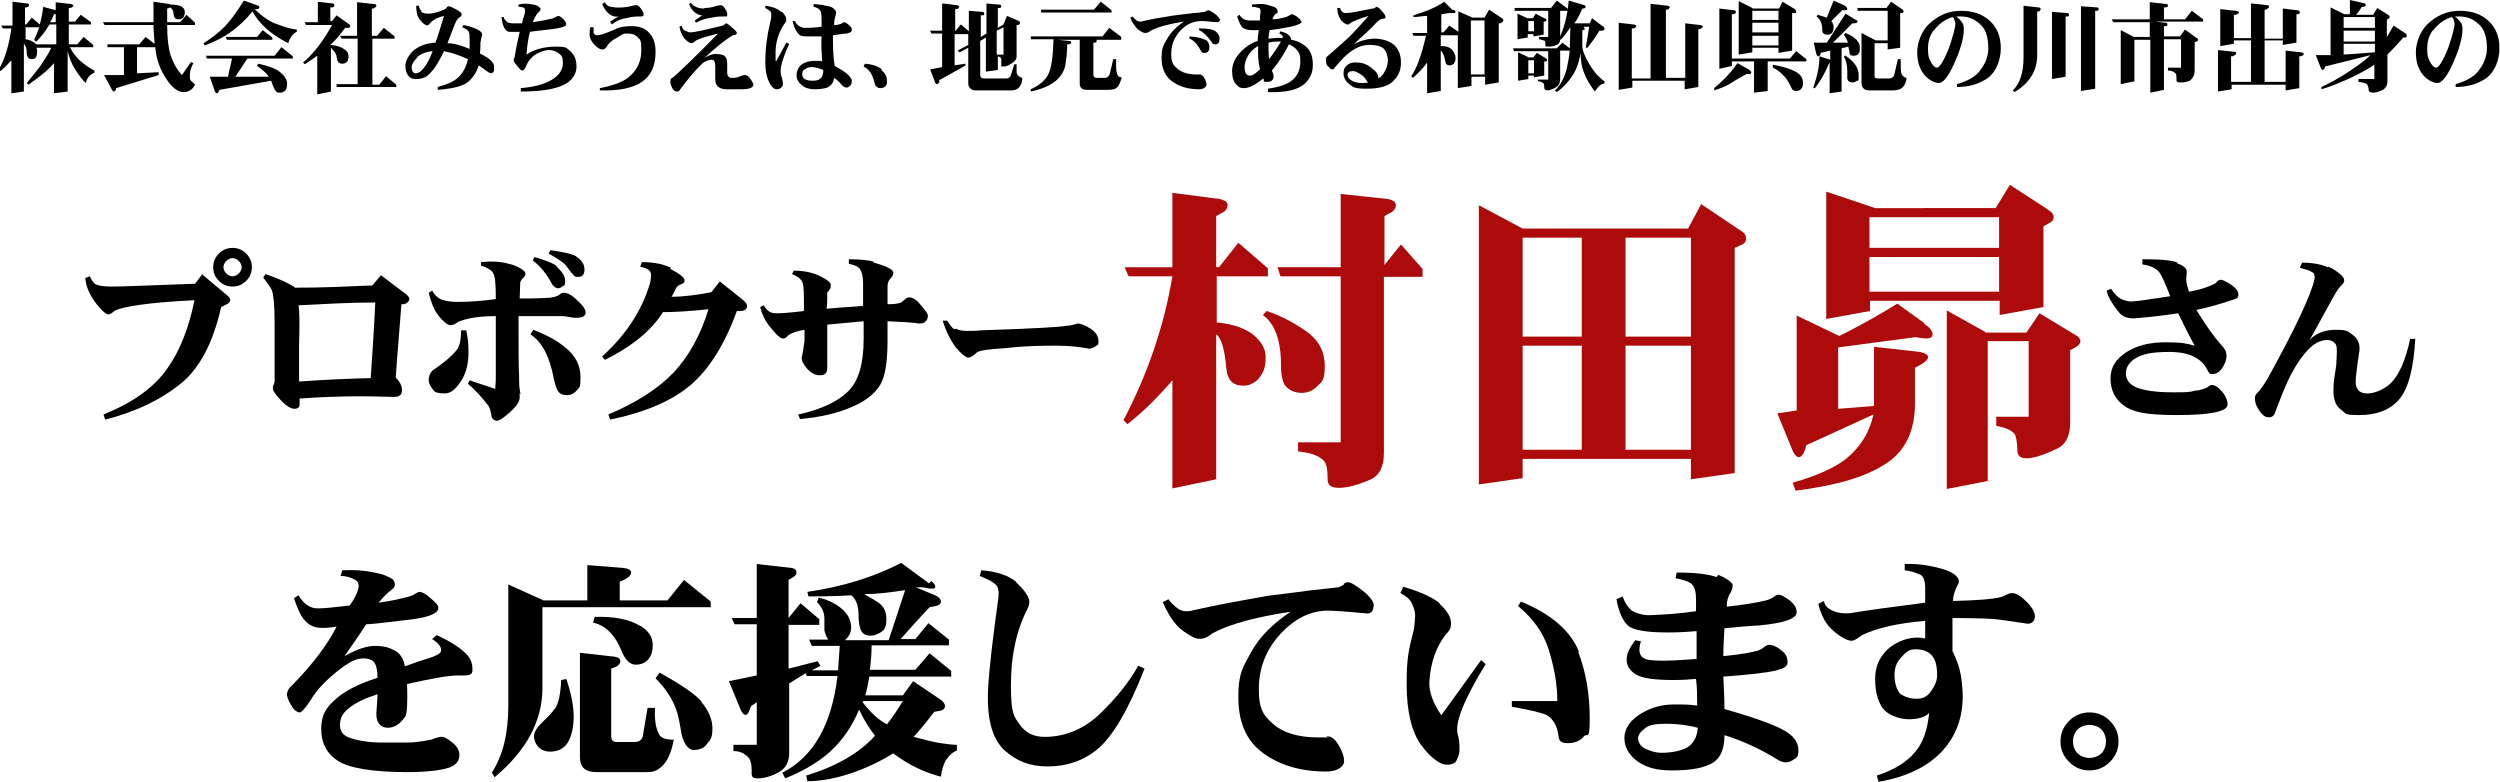 <svg viewBox="0 0 439.7 137.6" xmlns="http://www.w3.org/2000/svg"><path d="m2.2.3 2.5.3c.3 0 .4.1.4.3s-.1.3-.4.4h-.3v3h.2l1-1.2 1.4 1.2c.3-1.1.5-2.1.6-3.1l2.2.6v-1.4l2.6.3c.3 0 .5.2.5.3s-.2.3-.5.4h-.3v2.4h1.1l1-1.2 1.8 1.3v.4h-3.9v3.5h1.5l1.1-1.3 1.7 1.4v.4h-4.1c.5 1 1.1 1.7 1.7 2.3.9.8 1.8 1.4 2.6 1.8v.4c-.8.3-1.3.9-1.5 1.8-.5-.4-1.2-1.3-2-2.6-.5-.8-.9-1.8-1.2-3v7.1l-2.4.3v-5.3c-.5.6-1.2 1.3-2.1 2-1 .8-1.8 1.4-2.4 1.8l-.3-.3c.7-.8 1.5-1.8 2.4-3 1.2-1.8 1.8-2.8 1.9-3.2h-2.6c.1.2.2.5.1 1 0 .6-.3 1-.9 1s-.9-.4-.9-1.2-.2-1.1-.5-1.5v8.4l-2.2.3v-5.8c-.6.7-1.2 1.3-1.9 1.9l-.3-.3c1.1-1.9 1.8-4.3 2.2-7.2h-1.5l-.3-.5h2zm4.1 7-.3-.3c.3-.6.6-1.3.9-2.2h-2.4v2.1c.7.1 1.4.4 1.9.9h3.5v-3.5h-1.2c-.7 1.2-1.5 2.2-2.3 3zm2.5-3.4h1v-1.4h-.3c-.2.5-.4 1-.7 1.4z"/><path d="m29.6.7c.2 0 .3 0 .3.1 1.7 0 2.6.4 2.6 1.3s-.4 1.3-1.1 1.3-.8-.4-.9-1.1c0-.5-.3-.8-.6-1-.2.1-.3.2-.5.2v2.4h2.3l1.1-1.3 1.5 1.4v.4h-4.9c0 2.2.2 4 .6 5.3.4 1.2 1 2.4 2 3.5l1.6-2.3.4.2c-.4.8-.6 1.5-.6 1.9v.8c0 .3.4.6.9 1.1-.2.4-.5.8-.9 1-.3.2-.6.3-1.1.3-1 0-2.1-.8-3.1-2.4-1-1.5-1.7-3.3-1.9-5.5h-3.2v4.6l3.8-.2v.5l-7.5 2.3v.3c-.2.2-.3.3-.4.3s-.2-.1-.3-.3l-1.4-2.6h3.5v-4.9h-2.9v-.5c-.1 0 5.6 0 5.6 0l1.1-1.3 1.6 1.2c-.1-1.3-.2-2.4-.2-3.3h-8.6l-.3-.5h8.9v-3.6l2.7.4z"/><path d="m45.4 1c.1 0 .2.1.2.3s-.1.3-.4.3h-.4c1.3 1.3 2.6 2.2 3.8 2.6 1.3.5 2.5.9 3.6 1v.4c-.7.3-1.2 1-1.5 2-1.6-.8-2.9-1.7-3.9-2.6s-1.8-1.9-2.4-3c-1 1.3-2.2 2.4-3.5 3.4s-3 1.9-4.9 2.6l-.2-.4c1.6-1 2.8-2 3.7-2.9s2-2.4 3.4-4.6zm6.1 8.9v.4h-8l-2.1 3.2h5.9c-.5-.7-1.2-1.3-2.1-1.9l.2-.4c1.9.4 3.2.9 4 1.6.7.6 1.1 1.3 1.1 1.9s-.1.9-.3 1.2c-.3.3-.6.4-.9.4s-.6 0-.8-.3c-.2-.2-.5-.8-.8-1.8l-9.1 1.6c-.3.7-.5.8-.8.3l-.9-2.6h3.2c.2-1.1.5-2.1.7-3.2h-4.4l-.2-.5h12.1l1.2-1.5zm-3.6-3.3v.4h-8l-.2-.5h5.5l1-1.2z"/><path d="m55.8.3 2.6.3c.3 0 .4.1.4.3s-.1.4-.4.4h-.3v2.4h.3l.8-1 2.1 1.5c.2.1.3.3.3.4s-.1.3-.4.3h-.5c-.8 1.1-1.6 2.1-2.6 3 1.2.1 2 .4 2.5.8.5.3.7.7.7 1.2 0 .9-.4 1.3-1.1 1.3s-.9-.4-1-1.2c0-.5-.4-1-1-1.6v7.7l-2.4.5v-6.8c-.7.5-1.4 1-2.2 1.5l-.3-.3c1.8-1.5 3.5-3.7 5.1-6.6h-4.6l-.2-.5h2.3v-3.6zm7.1.1 2.8.3c.3 0 .5.1.5.3s-.2.3-.5.5h-.3v4.8h.9l1.2-1.4 1.9 1.5v.4h-3.9v8.1h1.2l1.2-1.5 1.8 1.5v.4h-10.5v-.5c-.1 0 3.7 0 3.7 0v-8h-2.8l-.3-.5h3v-5.9z"/><path d="m74.1 2.1c.3.2.7.3 1.2.3.9 0 1.9-.3 3-.8 0 0 .2-.2.3-.3 0-.1.2-.2.3-.2.3 0 .7.2 1.4.6.6.3.9.6.9.8s-.1.4-.3.5c-.4.2-.7.7-1 1.5s-.7 1.8-1.2 3.1c1.2 0 2.4.4 3.9 1 0-.9 0-1.4 0-1.7 0-.9-.1-1.4-.3-1.5-.2-.2-.5-.4-1-.6l.2-.4c1.1.2 1.9.5 2.5.8s.8.6.8.9c-.1.4-.2.8-.3 1.4 0 .7 0 1.3-.1 1.9 1 .5 1.6.9 1.9 1.2.4.4.6.7.6 1.1s0 .6 0 .7c-.2.5-.5.6-1 .3-.3-.2-.8-.6-1.7-1.2-.4 1.3-1.1 2.3-2 3-1 .7-2.7 1.1-5.2 1.3v-.5c1.5-.4 2.7-.9 3.5-1.6.9-.8 1.5-1.9 1.8-3.3-1.3-.6-2.7-1.1-4.2-1.4-.8 1.6-1.5 2.9-2.3 3.7-.6.8-1.5 1.2-2.5 1.2s-1.1-.2-1.5-.6c-.3-.4-.5-1-.5-1.7s.4-1.7 1.3-2.6c1-.9 2.3-1.4 4-1.5.6-1.6 1-3.2 1.5-4.7-1 .2-1.8.6-2.4 1.2-.3.5-.6.6-1 .3-.3-.2-.6-.5-.9-.9-.4-.5-.6-1.3-.6-2.4h.5c0 .4.2.7.4.9zm-.7 8c-.6.6-1 1.2-1 1.7s.2 1.1.7 1.1.9-.3 1.4-.9c.6-.7 1.1-1.7 1.6-3-1.2.1-2.1.5-2.7 1z"/><path d="m91.2.8c.7-.2 1.6-.2 2.6 0 .6.1.9.3 1.2.6.2.2 0 .5-.3.8-.3.2-.6.8-1 1.7 1.4-.2 2.5-.4 3.2-.6.4 0 .6-.2.8-.3s.4-.2.5-.2c.2 0 .5.2.8.5.4.4.6.7.6 1s-.8.6-2.3.8c-1.4.2-2.8.3-4.1.5-.3 1.2-.5 2.5-.6 4 1.3-.9 3.1-1.4 5.2-1.4s1.8.3 2.5.8c.7.6 1.1 1.5 1.1 2.7s-.7 2.5-2.2 3.2c-1.6.8-4.1 1.2-7.6 1.2v-.6c2.4-.2 4.2-.7 5.5-1.5s1.9-1.8 1.9-2.9-.2-1.3-.7-1.7-1.1-.6-1.7-.6-1.2.2-1.9.5c-1 .5-1.8 1.3-2.2 2.4-.3.7-.7.9-1 .5-.4-.4-.7-.8-1-1.2-.2-.3-.2-.6 0-.9.2-1.3.5-2.8.9-4.5-.7 0-1.3 0-1.8 0-.3 0-.6-.2-.9-.7-.2-.3-.4-1-.5-1.9h.4c0 .3.3.6.5.8s.6.3 1.1.3h1.6c.1-.5.3-1.1.5-1.7.1-.5 0-.9-.1-1-.2-.1-.5-.2-1-.2v-.4z"/><path d="m114.3 5.9c.7.8 1 1.9 1 3.2 0 2.5-.8 4.2-2.4 5.3s-4.1 1.6-7.4 1.5v-.4c2.6-.5 4.4-1.2 5.5-2.3 1.2-1.2 1.8-2.6 1.8-4.4s-.2-1.8-.6-2.2c-.4-.5-1-.7-1.9-.7s-1 .3-1.9.8c-.6.3-1.1.7-1.5 1.2-.3.6-.6.8-.9.8-.5 0-1-.3-1.6-1-.5-.6-.7-1.1-.7-1.6s0-.8.1-1.3h.6v1c.2.4.6.5 1.2.3.4 0 1.5-.5 3.2-1.2.6-.2 1.3-.3 2.3-.3 1.4 0 2.4.4 3.1 1.2zm-6.9-4.7c1.1.2 2.4.2 3.9-.2.1 0 .3-.1.6-.1s.5.2.9.7c.3.4.4.8.4 1s-.2.3-.5.3c-.7 0-1.6 0-2.6.3-.9.1-1.7.5-2.5 1.1l-.3-.5c.6-.4 1.1-.7 1.5-.9-1.2.2-2.2-.6-2.9-2.2l.5-.3c.2.5.6.7 1 .8z"/><path d="m128.7 4.8c.6.5.9.8.9 1s-.2.4-.7.4c-1.5.9-3.2 2.3-5 4 .8-.5 1.4-.7 1.9-.7.8 0 1.4.1 1.7.4s.4.7.4 1.3v1.5c0 .7.3 1 .8 1s.9 0 1.5-.3c.4-.1.6-.2.8-.2.4 0 .8.3 1.2 1 .2.3.3.5.3.7 0 .5-.7.8-2.1.8h-2.6c-1.3 0-2-.6-2-1.7v-2.4c0-.7-.2-1.1-.6-1.1s-1.1.2-1.6.6c-1.3 1.2-2.7 2.9-4.1 4.8 0 .1-.2.2-.4.2-.4 0-.7-.2-.9-.7-.2-.4-.3-.7-.3-1.1s.2-.6.5-.7c.7-.6 3.4-3.1 7.9-7.7-2 .5-3.4.9-4 1.3-.3.3-.5.4-.7.4s-.6-.2-1.1-.7-.8-1.2-1-2.2l.4-.2c.1.5.3.8.6.9.4.2.7.3.9.3.6 0 2.5-.4 5.7-1.2.1 0 .3-.1.3-.2.1-.1.3-.2.3-.2.1 0 .5.2 1 .7zm-4.7-3.4c.6 0 1.3-.1 2.1-.4.3 0 .5-.1.6-.1.3 0 .6.2.8.6.3.4.4.7.4 1s0 .4-.2.4c-.1 0-.4 0-.8 0s-.8 0-1.7.2c-1 .1-1.9.4-2.8.9l-.2-.4c.6-.4 1-.7 1.3-.9-.5 0-.9-.2-1.4-.6-.4-.4-.7-.8-.9-1.4l.3-.2c.5.6 1.2 1 2.3 1z"/><path d="m137.6 2.1c.5.6.7 1 .7 1.3 0 .2 0 .4-.2.6-1.1 1.5-1.7 3.3-1.7 5.3s0 1.2.1 1.5l1.8-3.3.5.2c-1 2.2-1.5 3.8-1.5 4.7 0 .4 0 .8.2 1.2.1.5.2.8.2 1s0 .6-.3.8c-.2.2-.4.3-.8.3-.5 0-1-.5-1.4-1.4s-.6-2-.6-3.3c0-2.4.3-4.7.8-6.8.3-1.1.3-1.7.2-2s-.5-.5-1-.8v-.4c1.4.2 2.3.6 2.8 1.1zm8.2-1c.4.1.8.3 1 .6.3.2.3.5.2.9-.2.6-.3 1.2-.3 1.8.3 0 .6 0 .8-.1.3 0 .6-.2.7-.3.1 0 .3-.1.3-.1.2 0 .5.2.9.6.2.2.4.4.4.5v.4c0 .2-.4.4-.9.5-.3 0-1.1.1-2.4.3 0 1.8 0 3.6.3 5.4 1.1.6 1.9 1.1 2.3 1.5.5.5.7.8.7 1 0 .4 0 .7-.3 1-.2.2-.4.3-.6.3s-.5-.1-.7-.3c-.5-.6-1-1.1-1.5-1.4-.1.8-.5 1.4-1.2 1.7-.6.2-1.3.3-2.2.3s-1.5-.2-2-.5c-.8-.6-1.2-1.2-1.2-1.9s.2-1.2.6-1.7c.6-.6 1.5-.9 2.7-.9s.8 0 1.2.1c-.1-1.5-.2-3-.1-4.4-.6 0-1.5 0-2.6 0s-1.3-.2-1.6-.6c-.4-.5-.7-1.2-.9-2.1h.4c.2.4.4.7.8.9.3.2.6.3 1 .3.5 0 1.5 0 2.9-.2 0-1.6 0-2.5-.2-2.8s-.6-.6-1.2-.7v-.5c1.3.1 2.2.3 2.6.4zm-4.3 11.1c-.3.2-.4.5-.4.8 0 .4.1.7.4.9.4.2.8.3 1.4.3s1-.1 1.3-.3c.4-.3.6-.8.6-1.6-.8-.3-1.5-.5-2-.5s-.9.1-1.2.4z"/><path d="m155 12.3c.6.5 1 1.1 1 1.9s-.1.7-.3 1c-.2.2-.5.3-.9.3s-.9-.3-1-1c-.3-1.3-.9-2.3-1.9-2.8l.2-.5c1.4.1 2.4.5 3 1z"/><path d="m173.3.6 2.4.2c.3 0 .4.1.4.3s-.1.3-.3.3h-.3v3.5l1-.6.6-1.5 1.9.8c.3.1.4.3.4.4s-.1.3-.3.4h-.3v5.5c0 .5-.3.9-.8 1.2-.6.4-1 .6-1.5.6s-.4-.1-.4-.4c0-.5 0-.8 0-.9 0-.3-.3-.4-.6-.5v2.4l-2.1.3v-6l-1 .6v5.9c0 .5.2.7.7.7h3.9c.4 0 .7-.2.8-.6l.6-1.9h.4v1c0 .5 0 .8.3 1 .1.2.4.3.7.4 0 .8-.3 1.4-.6 1.7s-.7.5-1.2.5h-6.4c-.4 0-.7-.1-1-.4s-.3-.6-.3-1.2v-5.9l-1.5.8-.4-.3 1.9-1v-1.9h-2.4v5.5l1.9-.3v.3c.1 0-4.6 2.6-4.6 2.6v.4c-.2.2-.3.3-.4.3s-.2 0-.3-.2l-.9-2.4 2.1-.4v-5.9h-1.9l-.2-.5h2.1v-4.8l2.5.3c.3 0 .5.2.5.3s-.1.3-.4.4h-.3v3.9l1-1.2 1.4 1.2v-3.6l2.4.2c.2 0 .3.1.3.3s0 .3-.3.3h-.3v3.8l1-.6v-5.3zm2 4.9v4.1h1.2v-4.8l-1.2.6z"/><path d="m197.2 6.6v.4h-4.4s.1.1.1.2-.1.3-.4.3h-.2v5.6c0 .4.2.6.6.6h1.4c.5 0 .9-.4 1-1.2l.5-2.1h.5v1.4c0 .6.1 1.1.3 1.5.1.2.4.3.7.3-.3 1-.6 1.7-1 1.9-.2.2-.7.3-1.5.3h-3.7c-.8 0-1.2-.4-1.2-1.1v-7.7h-3.8l1.9.2c.3 0 .4.1.4.3s-.1.2-.4.3h-.3c0 1.1-.1 2.2-.3 3.5-.4 2.4-2.4 4-6.1 4.8v-.4c1.5-.7 2.6-1.6 3.1-2.7.5-1 .8-3 .9-6.1h-4v-.5c-.1 0 12.6 0 12.6 0l1.2-1.5 2 1.5zm-1.7-4.8v.4h-12.4v-.5c-.1 0 9.3 0 9.3 0l1.2-1.4z"/><path d="m214.6 3.3c0 .4-.2.6-.5.6-.9 0-1.8-.2-2.8-.2-1.3 0-2.6.5-3.7 1.7s-1.6 2.5-1.6 4.1.4 2 1.1 2.6 1.8 1 3.3 1 .4 0 .6 0c.3 0 .6.2.8.6.3.5.4.9.4 1.2s-.4.8-1.3.8c-2 0-3.6-.5-4.9-1.5-1.1-.9-1.7-2.2-1.7-4s.3-2.2 1-3.4c.6-1.1 1.6-2.1 2.9-3-2.5.4-4.5.9-5.8 1.6-.5.4-.9.5-1.4.3-.6-.3-1-.6-1.2-.9-.4-.5-.8-1-1-1.7l.4-.2c.2.3.5.5.7.7.3.2.7.3 1.2.1 1.7-.4 3.5-.7 5.5-1 .3 0 1.4-.2 3.3-.4.8 0 1.5-.2 1.9-.2.1 0 .3-.1.4-.2.1 0 .2-.1.3-.1.3 0 .7.3 1.4.8.4.4.6.6.6.8zm-2.5 3.7c.4.3.6.7.6 1.2s0 .6-.2.8c-.1.2-.3.3-.6.3s-.2 0-.3 0-.3-.2-.4-.4c-.6-1.1-1.2-1.8-2-2.1v-.4c1.6.1 2.5.4 2.9.7zm-1-2c1.4 0 2.4.2 2.8.6s.6.7.6 1.1c0 .7-.2 1.1-.7 1.1s-.5-.1-.7-.4c-.7-1-1.4-1.7-2.2-2.1v-.3z"/><path d="m221.8.7c.2 0 .8 0 1.6.3.9.2 1.3.5 1.3 1s0 .2-.3.4c-.3.3-.5.6-.6 1 .8 0 1.5-.2 2-.3s.8-.3 1-.4.3-.2.4-.2c.2 0 .6.2 1 .5.5.4.7.7.7.9s-.6.5-1.9.8c-1.5.3-2.7.5-3.7.6-.1.6-.2 1.1-.2 1.5.9-.1 1.8-.2 2.5-.1v-.2c0-.2-.1-.4-.6-.6l.2-.4c.7.2 1.2.4 1.5.7s.4.6.4.8c1.2.2 2.1.7 2.8 1.4s1 1.7 1 3-.4 2.3-1.3 3.2c-1.2 1.2-3.4 1.7-6.6 1.6v-.6c2.1-.3 3.5-.8 4.4-1.6s1.3-1.9 1.3-3.2-.2-1.4-.5-1.9c-.3-.4-.8-.8-1.5-1.1-.8 1.6-1.8 3.2-3 4.6.2.5.3.8.3 1 0 .7-.4 1-1.2 1s-.4-.2-.6-.6c-1.4 1.1-2.5 1.7-3.4 1.7s-1-.3-1.5-.8c-.4-.5-.6-1.2-.6-2.2s.4-2.1 1.2-3c1-1.2 2.1-1.9 3.3-2.3 0-.6.1-1.3.2-1.9-.5 0-.9 0-1.2 0-.8 0-1.4-.2-1.7-.5s-.6-.9-.9-1.9l.4-.3c.3.5.6.7.8.8.3.1.6.2.8.2h2c0-.5 0-.9.1-1.5 0-.3 0-.6-.3-.7-.4-.1-.8-.2-1.2-.2v-.4s1.2-.1 1.2-.1zm-2.4 9.3c-.3.6-.5 1.2-.5 1.7 0 1.1.3 1.6.9 1.6s1-.4 1.8-1.1c-.3-1.3-.4-2.7-.3-4.1-.8.4-1.5 1.1-1.9 1.9zm3.7-2.5c0 1 0 1.9.1 2.9.7-.9 1.4-1.9 2.1-3.1-.7 0-1.4 0-2.2.2z"/><path d="m241.8 1.3s.2-.1.3-.1c.2 0 .5.2.9.7.5.5.7.9.7 1.1s-.2.3-.5.3c-.5 0-1.1.6-1.9 1.5-1.1 1-2.1 2-3.2 3 1.3-.7 2.5-1 3.7-1s2.7.4 3.5 1.2c.7.7 1.1 1.7 1.1 3s-.4 2.3-1.3 3.2c-.8.9-2.4 1.4-4.7 1.4s-2.5-.3-3.2-.9c-.6-.5-.9-1.1-.9-1.8s.2-1.1.7-1.5c.4-.3 1-.5 1.7-.4 1 0 1.9.4 2.6 1 .8.6 1.2 1.2 1.1 1.7.4 0 .8-.5 1.2-1.2.3-.6.5-1.2.5-1.9s-.3-1.7-.8-2.1-1.3-.6-2.4-.6-2 .3-3.1 1c-.9.6-1.8 1.5-2.8 2.7-.1.1-.3.3-.3.4s-.2.2-.4.2-.4-.2-.8-.6c-.2-.2-.3-.6-.3-1.1s.2-.5.5-.8c1.9-1.7 3.2-2.8 3.8-3.4s1.6-1.7 3.2-3.5c-.7.2-1.3.4-1.8.6-.7.3-1.2.5-1.3.6-.4.4-.7.4-1.1.1-.5-.3-.8-.7-1-1.2s-.3-1-.3-1.5h.5s0 .3.3.6c.2.2.4.3.7.3.7 0 2.3-.3 4.7-.8.3 0 .5-.1.6-.3zm-4.8 11.8c0 .4.2.7.6 1 .5.3 1.1.5 1.9.5s.7 0 1.1-.1c-.4-.6-.8-1.2-1.4-1.5-.5-.3-.9-.5-1.2-.5-.6 0-1 .2-1 .7z"/><path d="m255.7 1.7c.2.1.3.3.3.4s-.1.2-.3.2h-.8l-1.4.2v3.2h.4l1-1.2 1.6 1.1v-3.6l2.5 1.1h2.1l.8-1.4 2.1 1.4c.3.2.4.3.4.5s-.2.3-.5.5h-.3v10.4l-2.4.4v-1.4h-2.4v1.6l-2.4.4v-9.3h-3v1.9c1.1 0 1.8.3 2.1.8.3.4.5.8.5 1.3s-.1.7-.3 1c-.2.2-.5.3-.7.3-.5 0-.7-.2-.8-.7-.2-1-.4-1.6-.8-1.9v7.1l-2.4.4v-5.4c-.7 1-1.6 1.9-2.5 2.7l-.3-.3c.9-1.2 1.8-3.6 2.6-7.1h-2.2l-.2-.5h2.6v-3c-.8 0-1.6.2-2.4.2v-.3c1.2-.4 2.1-.7 2.6-.9 1.1-.5 2-.9 2.8-1.5l1.5 1.5zm3 11.4h2.4v-9.5h-2.4z"/><path d="m270.4 14h1.9v-5h-6l-.2-.5h7.7l1-1 1.3 1v.4h-1.7v5c0 .7-.3 1.3-1 1.6-.6.3-1 .4-1.3.4s-.5-.2-.5-.5 0-.6-.1-.7c-.2-.2-.5-.4-1-.4v-.4zm5.3-12.5v.4h-1.3v5c0 .5-.2.8-.6 1s-.9.3-1.5.3-.5-.1-.5-.3c0-.4 0-.6-.1-.7 0 0-.4-.2-1-.3v-.4h1.6v-4.6h-5.9v-.5c-.1 0 6.4 0 6.4 0l1-1.3zm-4 1.7c.2.1.3.3.3.3 0 .1 0 .2-.3.3h-.2v2.3l-1.8.3v-.4h-1v.6l-1.8.3v-4.5l1.7.8h1l.5-.8 1.5.8zm-3 6.9h1l.6-.8 1.5.9c.2.1.3.3.3.3 0 .2 0 .3-.3.3h-.2v2.5l-1.8.3v-.3h-1v.6l-1.8.3v-5l1.7.8zm.1-4.6h1v-1.8h-1zm0 7.4h1v-2.3h-1zm9.8-12c.2 0 .3.2.3.3s-.1.2-.3.3h-.3c-.4.9-.8 1.8-1.4 2.6h2.7l.4-.9 2 1.5c.1 0 .2.2.2.4s-.2.3-.6.3h-.3c-.7 1.2-1.4 2.1-2.1 3h-.3c.3-1.8.5-2.9.6-3.7h-1.2.2c.1.1.2.2.2.3 0 .2 0 .3-.2.3h-.2v2.7c0 .8.4 1.9 1.2 3.2.8 1.4 1.7 2.4 2.7 3.1v.4c-.5 0-.8.3-1.1.6-.2.2-.4.5-.6.8-.8-1.1-1.5-2.2-1.9-3.3-.4-1-.6-2.1-.6-3.5-.3 1.8-.8 3.1-1.5 4.1-.8 1.2-1.7 2.1-2.7 2.8l-.3-.3c1-1 1.7-2.3 2.1-4 .2-.9.4-2 .5-3.3 0-1.3.1-2.6.1-3.8-.5.7-1 1.5-1.7 2.2l-.3-.2c.9-1.8 1.5-4.1 1.7-6.7l2.4.7z"/><path d="m290.5.7 2.7.3c.3 0 .5.2.5.3s-.2.3-.5.4h-.2v12h3.4v-9.6l2.6.3c.3 0 .5.2.5.3s-.2.3-.5.4h-.3v10.2l-2.4.4v-1.5h-9.2v1.2l-2.4.4v-11.8l2.6.3c.3 0 .5.2.5.3s-.2.3-.5.4h-.3v8.8h3.3v-13.1z"/><path d="m307.7 12.4c.2 0 .3.2.3.3 0 .3-.2.4-.5.3h-.3c-1.3.7-2.3 1.3-2.9 1.7s-1.6.8-2.8 1.2v-.4c1.2-1 2.7-2.4 4.1-4.4l2.1 1.2zm-5.3-10.9 2.5.3c.3 0 .4.1.4.3s-.1.3-.4.4h-.3v7.8h10.2l1.1-1.3 1.8 1.4v.4h-6.8v5.2l-2.4.3v-5.5h-3.9v.8l-2.2.5zm5.9 0h4.6l.6-1.2 2 1.2c.3.2.4.3.4.5s0 .3-.3.3h-.4v6.6l-2.4.4v-.9h-4.6v.8l-2.4.4v-9.4l2.4 1.2zm-.1 2h4.6v-1.6h-4.6zm0 2.2h4.6v-1.7h-4.6zm0 2.3h4.6v-1.7h-4.6zm3.7 3.4c1.7.3 3 .7 3.9 1.2s1.3 1.1 1.3 1.9-.1.8-.3 1.1-.5.4-.9.4-.7-.2-.8-.5c-.5-1.1-1-1.9-1.6-2.4-.6-.6-1.2-1-1.7-1.2v-.4z"/><path d="m326.4 3.5c.2 0 .3.2.3.3s-.2.3-.6.3h-.3l-3.4 3.4h2.6c-.1-.5-.4-.9-.7-1.4l.3-.3c1.7.7 2.5 1.6 2.5 2.5s0 .9-.3 1.2c-.1.2-.4.3-.8.3s-.6-.1-.7-.4c0-.5-.2-.9-.2-1.2l-1.2.3v7.6l-2.1.3v-5.3h-.1c-.8 2-1.7 3.4-2.5 4.4h-.3c.3-1 .6-1.8.8-2.8.2-.9.3-1.8.3-2.8l1.9.6v-1.6l-1.7.4v.3c-.4.5-.6.4-.8-.3l-.4-1.8h2.3l3.3-5.1 1.8 1.1zm-1.8-2.3c.2 0 .3.2.3.4s-.2.2-.5.2h-.4s-1.9 1.9-1.9 1.9c.3.4.4.8.4 1.1s-.1.8-.3 1-.5.3-.7.3-.6 0-.7-.2c-.2 0-.3-.3-.3-.6 0-1.1-.3-1.9-1-2.4l.2-.3c.7.2 1.3.4 1.6.5l1.2-3 2.2 1zm0 8.6c1.5 1 2.3 2.1 2.3 3.4s0 .9-.3 1c-.2.2-.5.3-.8.3-.5 0-.8-.2-.9-.7v-1.2c0-1.2-.2-2-.6-2.6l.3-.3zm7.2-8.4.8-1.1 1.9 1.3c.2.1.3.3.3.4s-.1.3-.3.3h-.3v6.1l-2.2.3v-1.1h-2.3v5.5c0 .3 0 .5.1.6 0 0 .3.1.6.1h1.8c.6 0 .9-.3 1-.8l.6-2.6h.5c0 1.3 0 2.2.1 2.5.2.5.5.7.9.8 0 .7-.3 1.3-.7 1.7-.3.3-.9.5-1.7.5h-4.1c-.5 0-.8-.1-1.1-.4-.2-.2-.3-.6-.3-1.1v-8.6l2.5 1.3h2.1v-5.2h-5.3v-.5z"/><path d="m350 3.7c1.3 1.2 1.9 2.8 1.9 4.8s-.8 4.2-2.4 5.3c-1.5 1-3.2 1.5-5.3 1.5v-.5c2.1-.6 3.5-1.5 4.2-2.6.9-1.2 1.3-2.5 1.3-3.7 0-1.8-.4-3.1-1.1-3.9-1-1.1-2.2-1.7-3.7-1.7s-.5 0-.8 0c.6.5.9.9 1.1 1.2.1.2.2.6.2 1 0 1.6-.6 3.7-1.8 6.3-1 2.2-1.9 3.2-2.6 3.2s-1.8-.5-2.6-1.5-1.2-2.3-1.2-3.9.7-3.7 2.1-5c1.6-1.5 3.4-2.3 5.6-2.3s3.8.6 5.1 1.8zm-9.9 1.6c-.7 1-1 2-1 3.2s.1 1.6.4 2.2c.4.8.8 1.2 1.2 1.2s1.2-1.2 2.1-3.5c.7-2.1 1.1-3.5 1.1-4.2 0-.3-.1-.6-.2-.8 0-.2-.2-.3-.3-.4-1.3.4-2.4 1.2-3.3 2.4z"/><path d="m355.8 1 2.7.3c.3 0 .4.1.4.3s-.1.3-.3.4h-.3v7.7c0 2.7-1.3 4.9-4 6.5l-.3-.3c1.2-1.1 1.9-3 1.9-5.8v-9.1zm5.2 1.1 2.6.2c.2 0 .3.1.3.3s-.1.3-.3.3h-.3v10.6l-2.4.4v-11.8zm5-1 2.8.2c.2 0 .3.1.3.3s-.1.3-.3.3h-.3v13.7l-2.5.4z"/><path d="m378.3.4 2.6.3c.3 0 .4.1.4.3s-.2.3-.5.3h-.2v2.1h3.7l1.2-1.5 2 1.5v.4h-8.4l1.7.2c.3 0 .4.1.4.3s-.1.3-.3.3h-.3v1.8h2.8l.9-1.2 1.8 1.3c.3.2.5.3.5.5s-.2.3-.5.4h-.1v4.9c0 .9-.3 1.5-.9 1.9-.4.2-.9.3-1.6.3s-.7-.2-.7-.5c0-.6 0-1.1-.3-1.2-.2-.2-.6-.4-1.2-.4v-.5h2.3v-5h-3v8.9l-2.4.5v-9.3h-2.8v7.3l-2.4.5v-9.5l2.3 1.2h2.8v-2.6h-6.4l-.3-.5h6.7v-3z"/><path d="m395.9.6 2.8.3c.3 0 .4.2.4.3s-.2.3-.6.5h-.2v5.1h3.2v-5.3l2.5.3c.3 0 .5.2.5.3s0 .3-.3.4h-.3v5l-2.4.4v-.8h-3.2v7.3h3.7v-5.5l2.7.3c.3 0 .5.2.5.3s-.2.3-.5.4h-.3v5.6l-2.4.4v-1h-9.5v.8l-2.4.4v-7.3l2.8.3c.3 0 .4.1.4.3s-.2.3-.6.5h-.3v4.5h3.5v-7.3h-3v.6l-2.4.4v-6.5l2.7.3c.4 0 .6.2.6.3s-.2.3-.6.4h-.3v4.1h3z"/><path d="m415.8.6c.2 0 .3.2.3.3s-.1.2-.4.3h-.3c-.3.5-.6.9-1 1.4h3l.7-1.2 1.9 1.2c.2.1.3.3.3.4s-.1.3-.4.4h-.1v3.1c.6-.9.9-1.6 1.2-2l2.1 1.4c.1 0 .2.2.2.4s-.1.3-.3.3h-.3c-.7.8-1.6 1.8-2.8 3v4.7c0 .7-.3 1.2-.8 1.5-.6.3-1.2.5-1.7.5s-.8-.2-.8-.5-.1-.7-.3-1c-.1-.1-.6-.3-1.5-.4v-.5h2.8v-2.5c-1.4.9-2.9 1.7-4.4 2.4-1.6.7-3.2 1.4-4.9 1.9v-.4c1.7-.8 3.3-1.7 4.8-2.7s2.8-1.9 3.8-2.9l-8 2v.3c-.2.2-.3.3-.4.3s-.2-.1-.3-.3l-.9-2.3h2.6v-8.4l2.4 1.2h1v-2.5s2.6.6 2.6.6zm-3.6 4.3h5.5v-1.9h-5.5zm0 2.4h5.5v-1.9h-5.5zm0 2.3 5.5-.4v-1.5h-5.5z"/><path d="m437.7 3.7c1.3 1.2 1.9 2.8 1.9 4.8s-.8 4.2-2.4 5.3c-1.5 1-3.2 1.5-5.3 1.5v-.5c2.1-.6 3.5-1.5 4.2-2.6.9-1.2 1.3-2.5 1.3-3.7 0-1.8-.4-3.1-1.1-3.9-1-1.1-2.2-1.7-3.7-1.7s-.5 0-.8 0c.6.5.9.9 1.1 1.2.1.2.2.6.2 1 0 1.6-.6 3.7-1.8 6.3-1 2.2-1.9 3.2-2.6 3.2s-1.8-.5-2.6-1.5-1.2-2.3-1.2-3.9.7-3.7 2.1-5c1.6-1.5 3.4-2.3 5.6-2.3s3.8.6 5.1 1.8zm-9.8 1.6c-.7 1-1 2-1 3.2s.1 1.6.4 2.2c.4.8.8 1.2 1.2 1.2s1.2-1.2 2.1-3.5c.7-2.1 1.1-3.5 1.1-4.2 0-.3-.1-.6-.2-.8 0-.2-.2-.3-.3-.4-1.3.4-2.4 1.2-3.3 2.4z"/><path d="m66.3 100.8c1.1.2 2 .6 2.8 1.1.5.7.5 1.3-.2 1.8-.9.7-1.6 1.4-2.3 2.3 2.2-.3 4-.7 5.4-1.1.4-.1.8-.3 1.1-.5s.5-.3.7-.3c.4 0 1 .3 1.8 1 1 .8 1.5 1.4 1.5 1.8 0 1-1.7 1.7-5.2 2.1-4.2.5-6.7.8-7.5.8-1.2 1.9-2.5 3.7-3.8 5.6 2.1-1.2 3.9-1.8 5.4-1.8s2.5.3 3.4.8c1 .5 1.6 1.5 1.8 2.8.9-.3 2.1-.8 3.8-1.3s2.6-1 2.6-1.5c0-.7-.5-1.3-1.6-2l.8-.7c2.4 1.1 4.1 2.2 5.2 3.3.8.8 1.1 1.7 1.1 2.8s-.8 1-2.5 1-4.5.5-9 1.5c.1 3.3 0 5.2-.3 5.7-.9 1.3-1.9 2-3.1 2s-2.1-.9-2-2.6c.1-1.6.2-2.7.2-3.3-2.2.7-3.9 1.5-5.1 2.5-1 .8-1.5 1.7-1.5 2.9s.6 1.9 1.8 2.3c1.5.5 3.4.8 5.7.8h4.4c1.1 0 2.5-.2 4.1-.5.8-.3 1.4-.5 1.8-.5.4-.1 1.1.3 2.1 1.1.8.7 1.1 1.4 1.1 2.1 0 1.1-.7 1.9-2.1 2.3s-3.8.7-7 .7c-6.2 0-10.3-.7-12.3-2s-2.9-3.2-2.9-5.6.8-3.7 2.5-5.2c1.5-1.4 4-2.7 7.4-3.8 0-1.2-.2-2.1-.5-2.6s-1-.8-2-.8-2 .4-3.3 1.3c-1.7 1.2-3.3 2.6-4.6 4.1-.4.5-1 1.3-1.6 2.3-.9 1.3-1.5 1.9-1.8 1.8-.4-.1-.8-.4-1.1-.8-.5-.8-.9-1.5-1-2.1-.1-.7.2-1.3 1-2 3.5-3.6 6.1-7 7.7-10.2-1.2.2-2.2.3-3.1.2-1.3-.1-2.3-.8-3.1-2.1-.3-.5-.8-1.6-1.3-3.1l.8-.5c.9 1.5 2 2.3 3.4 2.3s2.7-.2 5.6-.5c.8-1.1 1.3-2.1 1.5-2.9s0-1.3-.5-1.6c-.7-.4-1.5-.7-2.6-.7l.3-1c2-.1 4 0 6.1.5z"/><path d="m103.5 99.4 6.2.5c.9.1 1.3.4 1.3.8s-.4.9-1.3 1.3l-.7.3v3.3h8.4l2.9-3.6 4.7 3.8v1h-29.6v14.2c0 5.8-2.8 11-8.4 15.7l-.5-.8c2-3.1 2.9-7 2.9-11.8v-21.3l6.2 2.8h7.7v-6.2zm-3.9 20c.9 2.6 1.3 4.9 1.3 6.7s-.4 3.5-1.1 4.6c-.7 1-1.7 1.5-3.1 1.5s-2.6-.9-2.8-2.6c0-.8.5-1.6 1.5-2.6 1-.9 1.7-1.7 2.3-2.5.5-.8.9-2.4 1-4.9l1-.2zm2.3-4.6 6.2.7c.7.1 1 .4 1 .8s-.4.9-1.1 1.1l-.5.2v11.8c0 .8.3 1.1 1 1.1h3.1c.9 0 1.4-.4 1.5-1.3l.8-4.7h1.3c-.1 2 .1 3.5.7 4.6.3.7 1.2 1 2.6 1-.4 2.2-1.1 3.8-2.1 4.7s-1.6 1-2.8 1h-8.7c-2 0-2.9-.9-2.9-2.6v-18.3zm10.8-4.7c1.4.9 2.1 2 2.1 3.3s-.3 2.1-1 2.8c-.4.4-1.1.7-2 .7s-1.7-.7-2.3-2c-1.2-3.1-2.9-4.9-5.2-5.4l.3-1c3.4-.1 6.1.4 8 1.6zm10.6 13.3c1.3 1.5 2 3.1 2 4.7s-.3 2-1 2.8c-.5.7-1.3 1-2.3 1s-2-1.3-2.3-3.8c-.1-.5-.2-1.1-.3-1.6-.5-2.6-1.9-5-4.1-7.2l.7-1c3.8 2.1 6.3 3.8 7.4 5.1z"/><path d="m163.8 102.2c.4.3.7.7.7 1s-.4.4-1.1.3l-1-.2h-1.3l3.6 1.5c.5.3.8.7.8 1s-.3.7-1 .8l-1 .2c-1.9 2-3.5 3.8-5.1 5.6h2.6l2.3-2.8 3.6 2.9v1h-13.6c0 1.3-.1 2.7-.3 4.3h8l2.5-2.9 3.8 3.1v1h-14.4c-.2 1.1-.4 2.2-.7 3.3h6.6l1.8-2.5 4.9 3.3c.4.3.7.7.7 1.1s-.3.7-.8.8l-1.1.2c-1.5 2-2.7 3.4-3.6 4.4 1.9.5 3.4.9 4.7 1.1s2.3.3 2.9.3v1c-.8.3-1.4.9-2 1.8-.4.8-.7 1.7-.8 2.8-2.8-.7-5.6-2-8.4-4.1-2.4 1.5-5 2.7-7.7 3.6-2.8.9-5.3 1.3-7.4 1.3l-.2-1c5.3-1.6 9.4-4 12.1-7-1.1-1.4-2-2.9-2.8-4.6-1.2 2.9-2.9 5.4-5.1 7.4-2.1 1.9-4.7 3.4-7.9 4.7l-.5-1c5.5-2.8 8.7-8.5 9.7-17h-5.4l-.2-.5-2.9 1.8v12.3c0 1.5-.6 2.6-1.8 3.3-1.4.8-2.7 1.1-3.8 1.1s-1-.5-1-1.5-.2-1.9-.7-2.3c-.7-.7-1.5-1-2.5-1v-1.1h4.1v-7.5l-1 .7-.2.5c-.4 1.3-1 1.4-1.6.2l-2.1-5.1 4.9-1v-9h-3.9l-.5-1.1h4.4v-9.5l6.2.7c.5.1.8.4.8.8s-.4.8-1.1 1.1l-.3.2v6.7l2.1-2.6 3.3 2.8v1h-5.4v7.7l5.1-1.3.5.8-1.5.8h4.6c.1-1.3.2-2.7.3-4.3h-4.9l-.5-1.1h3.4c-.3-.3-.5-.9-.7-1.6v-2.1c0-1-.4-2-1.3-2.9l.3-.8c2 .5 3.4 1.3 4.4 2.3.9.9 1.3 1.9 1.3 2.9s-.4 1.7-1.1 2.3h7.7l2.9-8.8c-2.7.4-5.1.7-7.2.7 1.6.9 2.6 1.5 2.9 1.8.7.7 1 1.5 1 2.6s-.2 1.7-.7 2.1-1.3.8-2.1.8-1.3-.3-1.6-.8-.5-1.5-.5-2.9-.4-2.8-1.3-3.4c-1.5.1-4 .2-7.5.2l-.2-.8c6.2-.9 11.7-2.6 16.5-5.1l4.9 3.6zm-12.1 21.3c1.5 1.9 2.9 3.2 4.3 3.9 1.1-1.4 2-2.8 2.8-4.1h-7v.2z"/><path d="m178.7 102.4c1.2 1.1 2 2.1 2.3 3.1.1.4 0 1-.3 1.6-2 3.9-2.9 8.4-2.9 13.4s.5 5.5 1.6 7c1 1.4 2.4 2.1 4.3 2.1 3.7 0 7-1.4 9.8-4.1 2.7-2.6 5-5.4 6.7-8.4l1.1.5c-2.8 7.2-5.6 11.9-8.2 14.1-2.5 2.1-5.5 3.1-8.8 3.1s-5.6-1-7.7-2.9c-2.2-2.1-3.1-5.8-2.8-11.1.2-3.3.8-8.5 1.8-15.7.1-1.1 0-1.9-.5-2.3-.5-.5-1.5-1-2.8-1.5l.3-1c2.7.2 4.7.9 6.1 2z"/><path d="m236.3 102.7c.3-.2.5-.3.7-.3.7 0 1.7.7 3.3 2 .9.9 1.3 1.5 1.3 2 0 1-.4 1.5-1.1 1.5-2.2-.2-4.4-.4-6.6-.5-3.2-.1-6.1 1.3-8.7 4.1-2.5 2.7-3.8 6-3.8 9.7s.9 4.7 2.6 6.2 4.4 2.3 7.9 2.3.9 0 1.5-.2c.8 0 1.4.5 2 1.5.7 1.1 1 2.1 1 2.9s-1 1.8-3.1 1.8c-4.7 0-8.6-1.2-11.6-3.6-2.6-2.1-3.9-5.2-3.9-9.5s.8-5.2 2.3-8c1.4-2.5 3.7-4.9 6.9-7-6 .9-10.6 2.1-13.8 3.8-1.1 1-2.2 1.2-3.3.7-1.3-.7-2.3-1.4-2.9-2.1-1-1.1-1.8-2.5-2.5-4.1l1-.5c.5.7 1.1 1.2 1.6 1.6.7.5 1.6.7 2.9.3 4-.9 8.4-1.7 12.9-2.5.8-.1 3.4-.4 7.9-1 2-.2 3.5-.4 4.6-.5.3-.1.7-.3 1-.5z"/><path d="m253.2 106.2c1.3 1.2 2 2.3 2 3.4s-.3 1.3-1 2.1c-1.6 2.1-2.6 4.8-2.8 8.2-.1 1.7.6 3.7 2.1 5.9l7-9.7.8.7c-3.8 6.2-5.5 10.4-4.9 12.4.2.7.3 1.5.3 2.5s-.2 1.2-.5 2c-.2.5-.8.8-1.8.8s-2.7-1.1-4.4-3.4-2.6-5.9-2.6-10.8.4-6.1 1.3-9.7c.1-1.1.2-1.9.2-2.3 0-.7-.2-1.3-.5-2-.3-.8-1-1.4-2.1-2l.5-1.1c3.1.9 5.2 1.9 6.4 2.9zm24.4 8.5c1.3 3.4 2 7.3 2 11.6s-.4 2.4-1.1 3.3c-.7.8-1.6 1.1-2.8 1.1s-1.5-.4-1.6-1.3c-.2-1.7-.9-2.9-2-3.6-.8-.4-2.8-.9-6.2-1.5v-1h8c0-2.8-.5-5.8-1.5-9-.9-2.9-2.7-5.5-5.4-7.7l.5-.8c5.3 2.2 8.7 5.1 10.2 8.8z"/><path d="m302.2 101.1c1.3.5 2.1 1.1 2.5 1.6.1.4 0 .9-.3 1.5-.4.5-.7 1.4-.7 2.5 2.9-.3 5.2-.7 6.9-1.1.7-.2 1.1-.4 1.5-.7.2-.2.5-.3.8-.3s1.1.4 2 1.1c.8.7 1.1 1.3 1.1 2 0 1.1-2.2 1.9-6.6 2.3-2 .1-4 .3-6.1.5-.1 1.7-.2 3.4-.2 4.9 3.2-.3 5.2-.7 6.2-1 .4-.2.8-.4 1.1-.7.3-.2.6-.3.8-.3.5 0 1.3.3 2.1 1 .8.5 1.1 1.3 1.1 2.1s-.8 1.1-2.3 1.5c-1.5.3-4.5.7-9 1 .1 2 .2 3.9.2 5.7 4.9 1.4 8.3 2.6 10.2 3.6s2.8 2.2 2.8 3.6-.3 1.3-1 1.8c-.8.5-1.6.5-2.5 0-3.2-2-6.3-3.4-9.5-4.4 0 2.6-.8 4.3-2.5 5.1-1.6.8-3.9 1.1-6.7 1.1s-4.5-.5-6.1-1.6c-1.5-1.1-2.3-2.5-2.3-4.1s1-3.2 3.1-4.4c1.7-1 3.6-1.5 5.6-1.5s2.7 0 4.1.2c0-1.5 0-3.1-.2-4.7-1 .1-2.3.2-3.9.2-3.4 0-5.6-.3-6.7-1s-1.6-1.5-1.6-2.6.5-2 1.5-3.4l1 .2c-.5 1.6-.3 2.7.8 3.1 1 .4 4 .4 9 0v-4.9c-2.2.2-4.5.3-6.9.2-2.6-.1-4.3-.5-5.1-1.1-1-.9-1.7-2.5-2.1-4.7l1.1-.5c.4 1.2 1 2 1.6 2.5.9.5 1.9.8 3.1.8 2.7-.1 5.5-.3 8.2-.7v-2.1c0-1.2-.2-2.1-.7-2.6-.3-.4-1.3-.8-2.9-1.1l.2-1c3.4 0 5.7.3 7 .8zm-13.1 27.2c-.7.5-1 1.1-1 1.6s.4 1.4 1.3 1.8 1.8.7 2.8.7c1.7 0 3.2-.3 4.3-.8 1.3-.7 2-1.9 2.1-3.6-1.4-.4-3.3-.7-5.6-.7s-3.2.3-3.9 1z"/><path d="m343.4 108.9v5.6c.8 1.6 1.3 3.1 1.5 4.4.2 1.4.3 2.6.3 3.6 0 3.9-1.3 7.2-3.8 9.8s-6.2 4.4-11 5.2l-.3-1.1c2.8-.9 5.1-2.2 6.7-4.1 1.4-1.6 2.2-3.9 2.5-6.9-.8.8-2 1.1-3.6 1.1s-3.7-.7-4.6-2-1.3-3-1.3-5.1.7-3.7 2.1-5.1 4.2-2.6 6.7-2v-3.1c-4.9.4-8.6 1.3-11.1 2.5-.9.7-1.5 1-1.8 1-.8 0-1.9-.6-3.3-1.8-1.2-1-2.1-2.6-2.6-4.7l1-.5c.1.7.5 1.2 1.3 1.6 1 .5 2.2.7 3.6.5 2.3-.4 6.6-1 12.9-1.8v-2.6c0-1.2-.3-2-.8-2.3-.9-.4-1.8-.7-2.8-.8v-1.1c2.1-.1 4.2.2 6.4.8 1.5.4 2.5 1 2.9 1.6.3.4.3.9 0 1.3-.5 1-.8 1.9-.8 2.8 4-.1 6.9-.3 8.5-.7.9-.4 1.5-.7 1.8-.7.8 0 1.6.5 2.6 1.5s1.5 1.9 1.5 2.6-.4 1.3-1.3 1.3c-2.7-.4-4.6-.7-5.7-.8s-3.6-.2-7.5-.2zm-2.7 9.9c0-1.7-.3-2.9-1-3.6s-1.6-1-2.8-1-1.7.5-2.6 1.5c-.8.9-1.1 1.9-1.1 3.1s.4 2.7 1.1 3.3c.8.5 1.7.8 2.8.8s1.9-.4 2.5-1.3c.8-1.1 1.1-2 1.1-2.8z"/><path d="m371.1 126.8c1 1 1.5 2.2 1.5 3.6s-.5 2.6-1.5 3.6-2.2 1.5-3.6 1.5-2.6-.5-3.6-1.5-1.5-2.2-1.5-3.6.5-2.6 1.5-3.6 2.2-1.5 3.6-1.5 2.6.5 3.6 1.5zm-5.7 1.5c-.5.5-.8 1.3-.8 2.1s.3 1.6.8 2.1 1.3.8 2.1.8 1.6-.3 2.1-.8.8-1.3.8-2.1-.3-1.6-.8-2.1-1.3-.8-2.1-.8-1.6.3-2.1.8z"/><path d="m35.6 48.3 4.3 3.6c.4.3.6.6.6.9s-.3.6-1 .9l-.6.3c-1.4 6.2-3.7 10.6-6.9 13.3-3.5 2.9-8 5.1-13.5 6.5l-.3-.9c5.2-2.1 9-4.8 11.3-8.2 2.1-3 3.7-6.9 4.7-11.9-8 .4-12.7 1.1-14.1 1.9-.4.4-.8.6-1.1.6s-1.2-.7-2.3-2.2c-1-1.4-1.6-2.8-1.7-4.2l.8-.3c.4.9.8 1.4 1.3 1.5.4.2 1.4.3 2.8.3s6.5-.2 14.4-.5l1.3-1.7zm7.7-3.7c.7.7 1 1.5 1 2.4s-.3 1.7-1 2.4-1.5 1-2.4 1-1.7-.3-2.4-1-1-1.5-1-2.4.3-1.7 1-2.4 1.5-1 2.4-1 1.7.3 2.4 1zm-3.5 1.3c-.3.3-.5.7-.5 1.1s.2.8.5 1.1.7.5 1.1.5.8-.2 1.1-.5.5-.7.5-1.1-.2-.8-.5-1.1-.7-.5-1.1-.5-.8.2-1.1.5z"/><path d="m52 50.6c4.6 0 9.1-.2 13.5-.4l1.5-1.8 4.1 3.1c.6.4.9.8.9 1.1s-.3.7-.9.9h-.5c-.3 4.2-.7 8.5-1 12.9.8.8 1.1 1.5 1.1 2.3s-.6 1.2-1.7 1.1c-1.1 0-3-.1-5.6-.1s-7.1.1-10.7.4v1c0 .5-.3.8-.9.8s-1.5-.5-2.4-1.5c-.9-.9-1.3-1.6-1.4-1.9v-.6c.2-.3.3-.6.3-1v-10.2c0-3-.2-4.9-.5-5.7-.2-.4-.7-1.1-1.5-2.2l.4-.6c2.3.8 4.1 1.6 5.4 2.5zm.5 3.1c.2 1.1.2 3.4.1 6.9v6.5c4.2-.3 8.4-.5 12.6-.6.3-4.4.6-8.8.8-13.3-4.8 0-9.3.3-13.5.5z"/><path d="m91.4 69.1v.8c0 .6-.4 1.4-1.5 2.4-1.2 1.1-2 1.7-2.5 1.7s-1-.4-1-1.1c0-.3-.2-.8-.4-1.4-1.3-1.7-2.5-3-3.7-4l.3-.6 4.5 1.5c0-.5.1-1.1.1-1.8v-11c-2.7 0-4.9.3-6.6 1-.5.4-1 .6-1.4.6s-1.4-.7-2.3-2c-.6-.8-1.1-2.1-1.5-3.7l.6-.4c.5.9 1.2 1.5 2 1.7s1.6.3 2.3.3c2.5 0 4.8-.2 6.9-.5 0-.9 0-1.9-.1-2.9 0-1-.3-1.7-.6-2s-1-.7-1.9-1v-.6c.1 0 1.5-.1 1.5-.1 1.3 0 2.4.1 3.4.4 1.3.3 2.2.8 2.7 1.3.3.3.3.7-.1 1.1-.2.2-.4.4-.6.8 0 1-.1 2-.1 2.9 1.5 0 3.1 0 4.6-.1 1.2 0 2-.3 2.3-.5.3-.3.6-.4.9-.4.6 0 1.4.4 2.3 1.3 1 .9 1.5 1.6 1.5 2.2s-.6.9-1.7.9c-.6 0-1.3-.2-2.2-.3-2.7 0-5.4 0-7.9 0 0 5.5 0 9 .1 10.5 0 1.3 0 2.4.3 3.3zm-9.4-11c.3 1.3.4 2.5.4 3.8 0 2-.4 3.7-1.3 5.1s-1.8 2.2-2.9 2.2-1.7-.2-1.9-.5c-.6-.7-.9-1.3-.9-1.8 0-.8.3-1.5.9-1.9 2.2-1.5 3.6-2.8 4.2-3.7.4-.7.6-1.7.6-3.2zm11.8-.1c2.3.9 4.2 1.9 5.6 3.1 1.8 1.4 2.7 3.2 2.7 5.2s-.2 1.8-.6 2.3c-.5.6-1.1.9-1.8.9s-1.1-.2-1.4-.5-.6-1.1-.9-2.4c-.7-3.8-2-6.4-4.1-7.8zm4.1-11.1c1 .9 1.5 1.7 1.5 2.5s-.1.8-.4.9c-.3.3-.6.4-.9.4s-.8-.3-1.1-.9c-.9-1.7-2-3-3.3-4l.3-.6c2 .6 3.4 1.1 4 1.7zm3.4-1.8c1 .6 1.5 1.4 1.5 2.3s-.4 1.3-1.1 1.3-.6-.1-.9-.4-.6-.7-1.1-1.4-1.6-1.4-3.2-2.3l.3-.6c2.1.3 3.7.6 4.6 1.1z"/><path d="m117.9 47.3c1.7.9 2.5 1.5 2.5 2s-.3.6-.9.8c-.3.2-.5.4-.6.6-.3.6-.5 1.1-.8 1.5 2 0 4.4-.3 7-.8l1.5-1.9 4 3.2c.5.4.8.8.8 1.1 0 .5-.3.8-1 .9h-.8c-2.1 5.8-4.8 10.1-8 12.9s-8 4.9-14.3 6.2l-.3-.9c5-2.1 8.8-4.6 11.5-7.4 2.6-2.8 4.7-6.5 6.1-11.1-3.1.3-5.7.5-8 .5-2 3.2-5.4 6-10.2 8.4l-.5-.6c4.2-3.8 6.9-8 8.3-12.5.2-.6.3-1.2.3-1.9s-.6-1.1-1.9-1.4l.3-.8c2.2 0 3.9.4 5.1 1z"/><path d="m153.7 46.2c1.1.3 2.1.6 2.9 1.1.7.4.7 1 0 1.7-.3.3-.5.8-.5 1.4v3.1c.8 0 1.6 0 2.4-.3l.6-.5c.3-.3.6-.4.8-.4.6 0 1.3.4 2 1.3.8.9 1.3 1.6 1.3 1.9s-.1.8-.4 1c-.2.3-.6.4-1.1.4-1.4-.2-3.3-.3-5.6-.4v3.4c0 3.7-.4 6.3-1.3 7.8s-2.5 2.8-4.8 3.8c-2.7 1.2-5.8 1.9-9.3 2.2l-.3-.8c4.1-.9 7-2.3 8.8-4.1s2.7-4.8 2.7-9.2v-3.1c-2.2.2-4.3.4-6.4.6v7.6c0 .9-.4 1.3-1.3 1.3s-1.5-.4-2.2-1.1c-.7-.8-1-1.4-1-2 .2-.8.3-1.7.5-2.9v-2c-1.2.2-2.2.5-2.9 1-.5.7-1.1.7-1.7.1-.4-.3-1-1-1.7-1.9s-1.2-2-1.5-3.2l.6-.3c.4.6.8 1 1 1.1.3.2.7.3 1.4.3s2.4-.1 4.7-.4c0-2.9 0-4.6-.3-5.1-.2-.5-.8-1-1.8-1.4l.3-.6c1.7 0 3.2.3 4.5.9 1.4.7 2.1 1.2 2 1.7 0 .3 0 .5-.1.6-.2.3-.3.5-.5.6 0 .9 0 1.9-.1 2.9 2-.2 4.1-.3 6.4-.5 0-.9 0-2.3 0-4 0-1.1-.2-1.9-.5-2.4s-1-.8-2-1v-.8c2.2 0 3.6.2 4.3.4z"/><path d="m168.1 57.8c.5.3 1.2.4 2 .4s1.6 0 2.4-.1c9.3-.3 14.3-.6 15-.8.7 0 1.4-.2 2-.4.4 0 1.2.2 2.3.9.9.6 1.4 1.3 1.4 2.2s-.2.6-.5.9c-.5.3-.9.5-1.3.4-1.6-.3-3.4-.5-5.4-.5-2.5 0-5.4 0-8.8.4-3.1.2-4.9.4-5.4.8-.6.6-1.1.9-1.5.9s-1.2-.6-2.2-1.8c-.9-1.2-1.7-2.8-2.3-4.7h.8c.5.8.9 1.4 1.3 1.5z"/><g fill="#ad0b0b"><path d="m206.1 33.9 8.4 1.1c.9.2 1.4.5 1.4 1.1s-.4 1.1-1.1 1.4l-.9.5v9h.5l3.4-4.3 5.2 4.5v1.4h-9v8.1c3 .3 5.3 1.1 6.8 2.5 1.2 1.1 1.8 2.3 1.8 3.6s-.2 2.1-.5 2.7c-.5.9-1 1.5-1.6 1.8-.8.5-1.5.6-2.3.5-1.5-.1-2.3-1.1-2.5-2.9-.3-3.5-.9-5.5-1.8-6.1v25.5l-7.7 1.6v-19c-2.6 3-5.2 5.6-7.9 7.7l-.7-.7c4.4-8.4 7.2-16.9 8.6-25.3h-7.7l-.7-1.6h8.4v-13.1zm23.7 24.4c2.1 1.5 3.2 3.5 3.2 6.1s-.5 2.7-1.4 3.6c-.8.8-1.7 1.1-2.7 1.1s-2.1-.4-2.7-1.1c-.6-.6-.9-1.9-.9-3.8 0-4.4-1.1-7.3-3.2-8.8l.7-.7c2.4.8 4.7 2 7 3.6zm5.9-24.2 8.4.9c.9.2 1.4.5 1.4 1.1s-.4 1.1-1.1 1.4l-.9.5v8.6l2.9-3.6 3.8 4.3v1.4h-6.8v31c0 2.4-.8 4-2.5 4.7-2.1.9-3.9 1.4-5.4 1.4s-2-.5-2-1.6c0-1.7-.2-2.7-.7-3.2-.9-.9-2.4-1.4-4.5-1.6v-1.6h7.5v-29.2h-10.6l-.5-1.6h11.1v-12.9z"/><path d="m296.9 40.2 2.3-4.3 7 4.7c.6.3.9.8.9 1.4s-.3.8-.9 1.1l-1.1.5v39.6l-7.7 1.1v-3.6h-29.6v3.4l-7.7 1.1v-49.1l7.7 4.1h29.2zm-29.1 19h10.4v-17.4h-10.4zm0 19.9h10.4v-18.3h-10.4zm18.1-19.9h11.5v-17.4h-11.5zm0 19.9h11.5v-18.3h-11.5z"/><path d="m338.5 57c.9.6 1.4 1.2 1.4 1.8s-.5.8-1.6.7l-1.4-.2-13.6 1.8v10.8l6.3-.5v-10.4l8.1.9c.9.2 1.4.5 1.4.9s-.5.9-1.4 1.4l-.9.5v6.3c0 4.8-1.7 8.4-5.2 10.6-3.5 2.3-8.7 3.8-15.8 4.7l-.5-1.4c4.2-1.2 7.4-2.6 9.5-4.3 2.4-2 4-4.5 4.7-7.7l-11.8 5.4-.2.7c-.3.9-.7 1.4-1.1 1.4s-.8-.4-1.1-1.1l-2.7-6.6 3.4-.5v-16.7l7.5 3.6c3.6-1.8 7-3.7 10.2-5.7l4.7 3.4zm12.5-20.4 2.5-4.1 6.6 4.3c.8.5 1.1.9 1.1 1.4s-.3.8-.9 1.1l-.9.5v14.2l-7.7 1.4v-2.5h-22.8v1.8l-7.7 1.4v-22.4l8.6 2.9zm-22.2 7h22.8v-5.4h-22.8zm0 7.7h22.8v-6.1h-22.8zm20.4 7.2h7.2l2.3-3.4 6.3 3.8c.6.3.9.7.9 1.1s-.3.8-.9 1.1l-.9.5v12.7c0 2.4-.8 4-2.5 4.7-2.3 1.1-4 1.6-5.2 1.6s-1.6-.5-1.6-1.6-.2-2.3-.5-2.7c-.5-.6-1.5-1.1-3.2-1.4v-1.6h5.7v-13.3h-7.2v24.6l-7.2 1.4v-31.4l6.8 3.8z"/></g><path d="m382.9 46.3c1.1.4 1.7.9 1.7 1.4s0 .8-.1 1.3c0 .9.3 1.6.5 2.3 1.8-.3 3.4-.8 4.7-1.5.3-.4.6-.6.9-.6s.9.3 1.7.8c.9.6 1.4 1.2 1.4 1.8s-.3.7-.9.9c-2.4.8-4.5 1.4-6.5 1.8 1.1 1.8 2.1 3.3 3.1 4.6.4.6.9 1.1 1.4 1.7.5.5.8 1.1.8 1.8s-.3 1.5-.8 2.2-1.1 1-1.7 1-.6-.3-.9-.8c-1-2-3.2-3.1-6.6-3.1s-4.7.4-6 1.1c-1.1.7-1.7 1.6-1.7 2.7s.7 2 2 2.5c1.4.5 3.4.8 6.1.8s3 0 4.1-.3c.8 0 1.4-.3 2-.5.4-.3.7-.5.9-.5.6 0 1.3.5 2 1.4.5.7.8 1.4.8 2 0 1.3-3 1.9-8.9 1.9s-7.9-.6-9.4-1.7-2.3-2.7-2.3-4.7.9-3.4 2.7-4.6 4.1-1.8 7-1.8 3.6.2 5.1.6c-1.1-2-2.1-4-2.9-5.7-2.6.4-5.2.7-7.8.9-1.2 0-2.1-.3-2.8-1.3-1.1-1.4-1.8-2.6-2-3.6l.8-.3c.6.9 1.2 1.5 1.8 1.8.7.3 1.4.5 2 .4.9 0 3.1-.4 6.6-.9-.9-2.3-1.5-3.7-2-4.3-.6-.7-1.6-1.1-2.9-1.3v-.9c2.9 0 5 .1 6.2.6z"/><path d="m409.5 46.9c.8.3 1.6.9 2.3 1.5.3.3.5.6.5.9s-.2.7-.6 1c-.3.3-.8 1-1.3 1.9-2.3 4.2-3.7 6.8-4.2 7.6 1.1-1.2 2.7-1.8 4.7-1.8s2.1.3 2.9.9c1 .7 1.4 1.8 1.1 3.3-.5 3.2-.7 5.1-.5 5.7.3.9.9 1.3 2 1.3s2.8-.6 4.1-1.8c1.4-1.4 2.6-4 3.4-7.8h.9c-.3 5.2-1.2 8.7-2.8 10.6s-4 2.8-7 2.8-2.3-.3-3.2-.9-1.4-1.7-1.4-3.4.2-2.3.5-4.5c0-.6.1-1.4.1-2.4s-.1-1.2-.4-1.5-.7-.5-1.3-.5c-1.3 0-2.5.7-3.8 2.2-1.4 1.6-2.8 4-4.1 7.3-.7 1.7-1.1 2.9-1.4 3.6-.2.3-.5.5-1 .5s-1-.3-1.5-1c-.6-.8-.9-1.5-.9-2.3s.3-.8.8-1.4c.4-.5.8-1.1 1.3-1.9 5-9 7.8-15 8.4-17.8 0-.5 0-.9-.4-1.1-.4-.3-1.1-.5-2.2-.8l.4-.9c1.9 0 3.4.3 4.5.8z"/></svg>